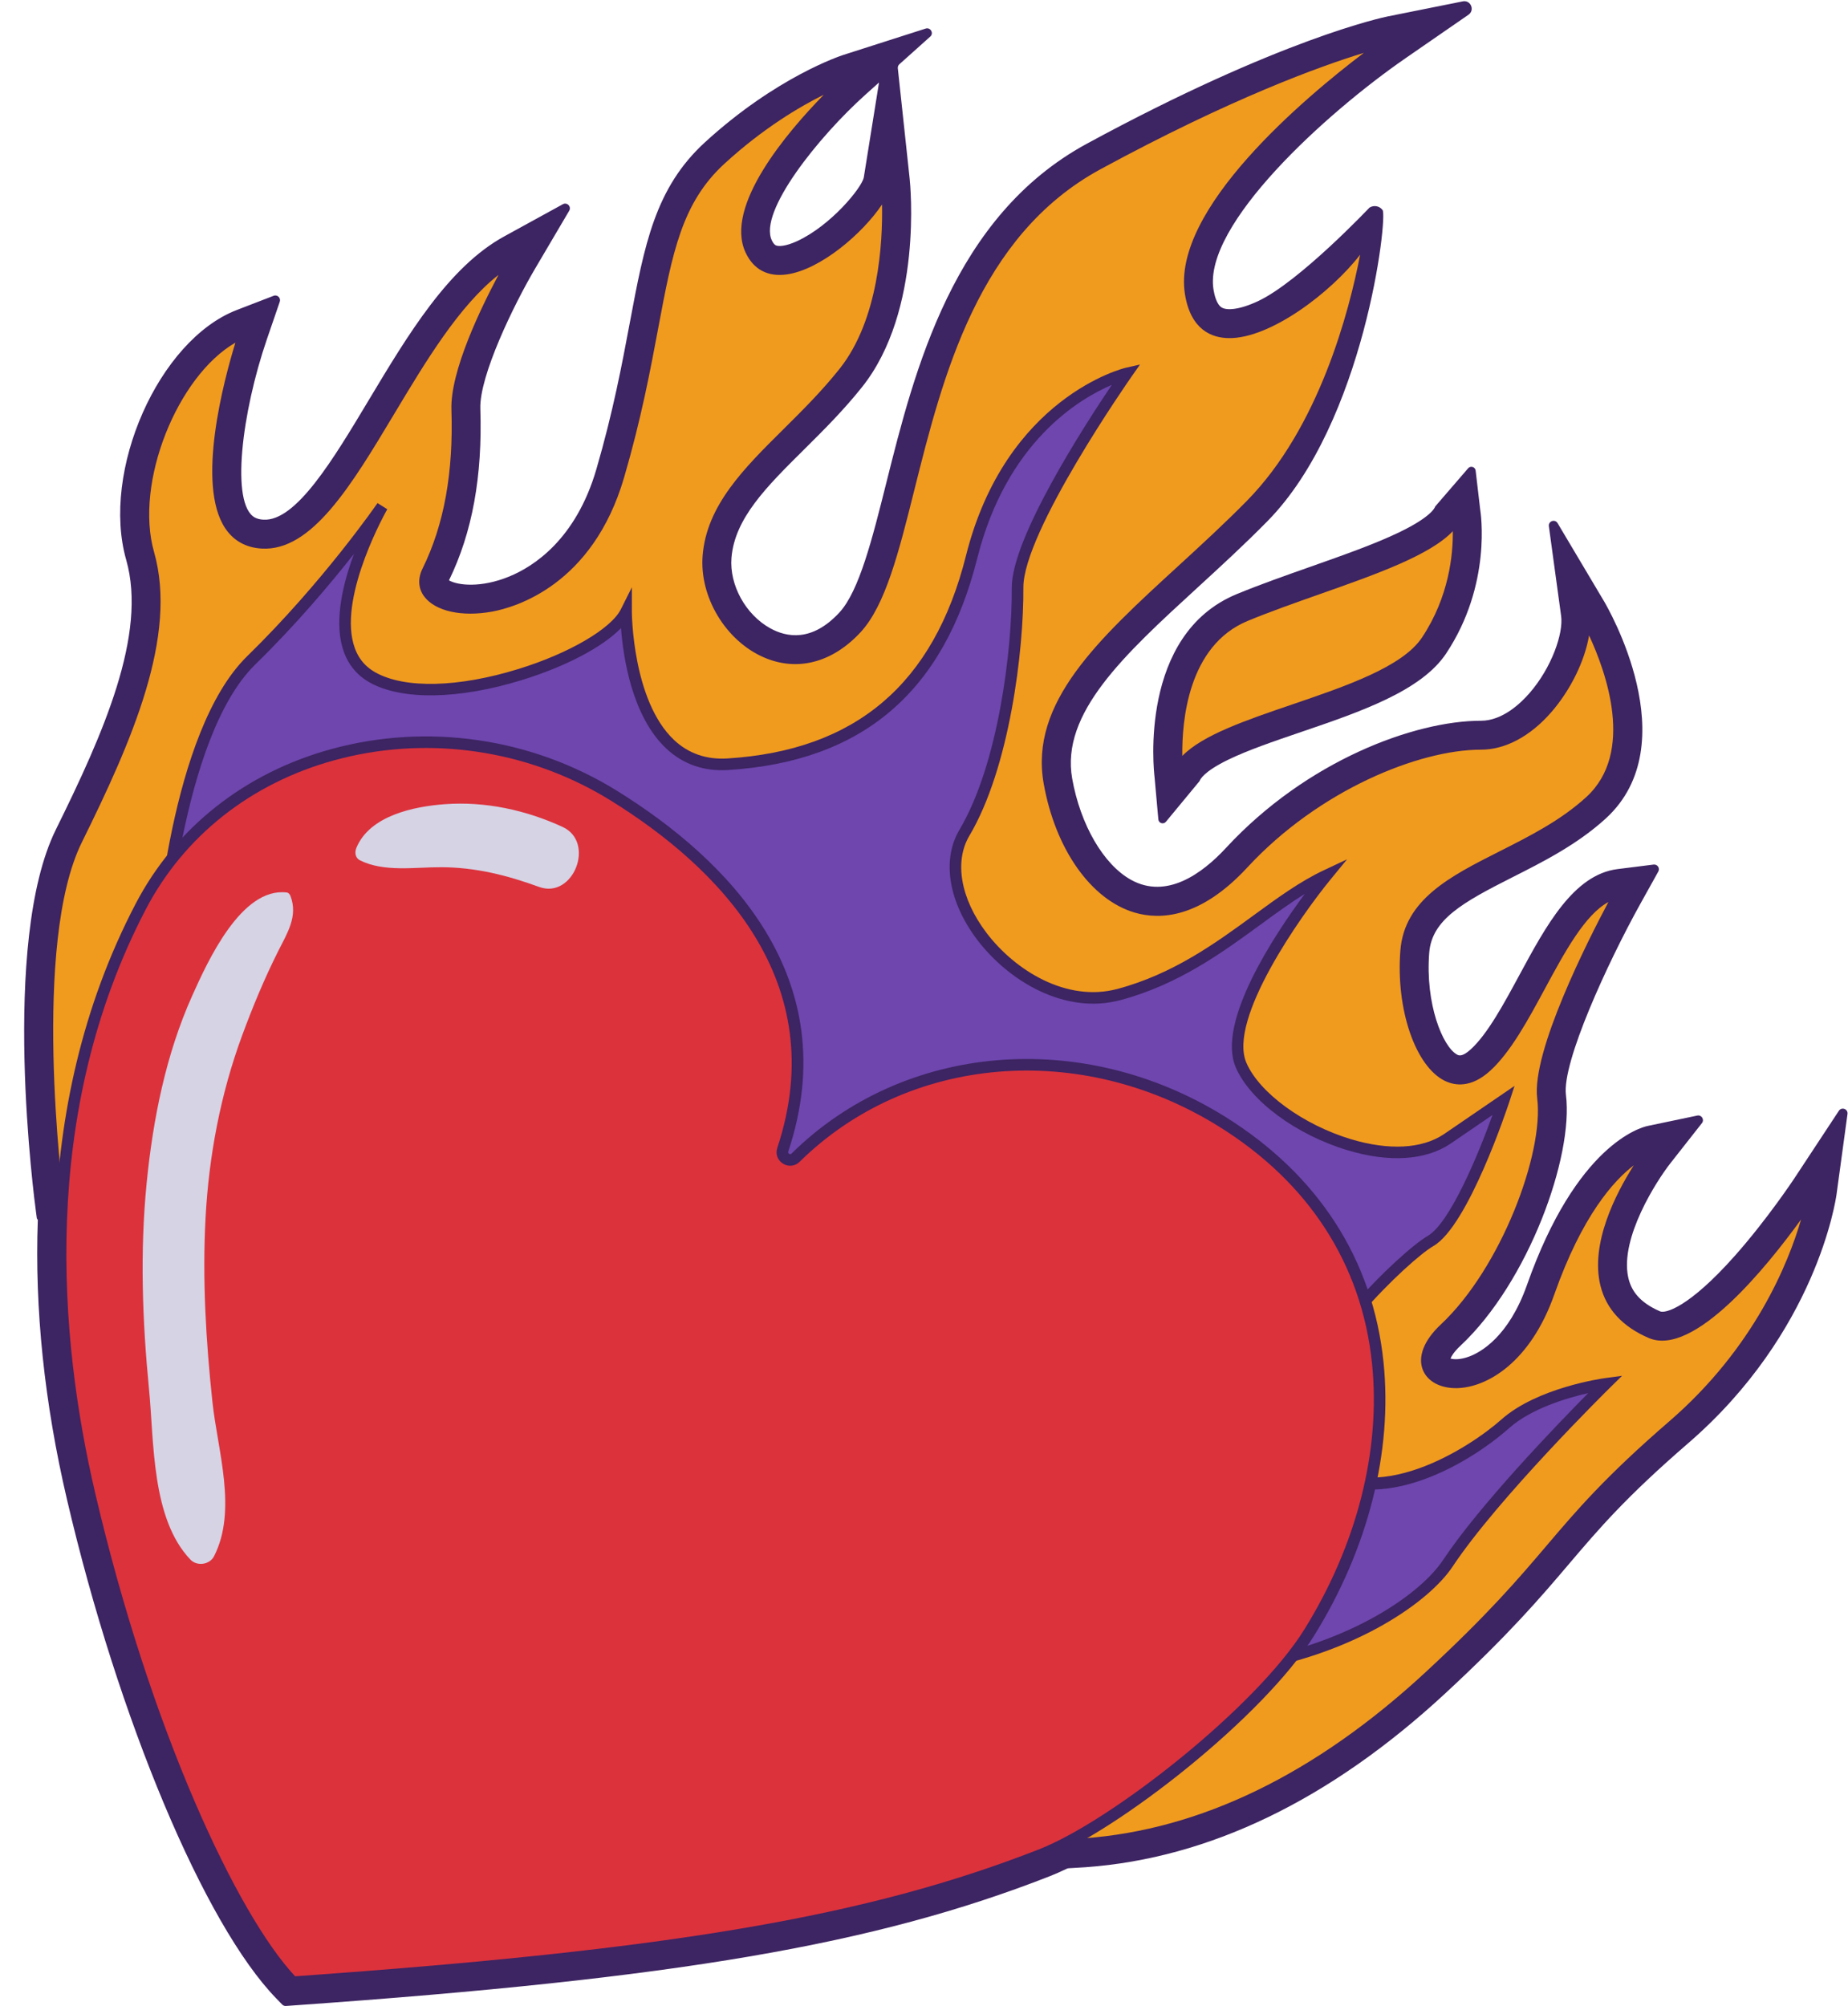 <?xml version="1.0" encoding="UTF-8" standalone="no"?><svg xmlns="http://www.w3.org/2000/svg" xmlns:xlink="http://www.w3.org/1999/xlink" fill="#3d2462" height="440" preserveAspectRatio="xMidYMid meet" version="1" viewBox="44.7 29.9 405.4 440.0" width="405.4" zoomAndPan="magnify"><g><g id="change1_1"><path d="M 214.832 83.676 C 214.477 83.48 214.188 82.98 214.008 82.598 C 211.098 76.371 224.133 59.992 234.66 50.562 L 237.531 47.992 L 234.191 68.82 C 233.727 71.121 226.941 79.383 219.562 82.785 C 217.004 83.961 215.414 84 214.832 83.676 Z M 349.172 33.492 C 348.227 33.684 325.527 38.398 283.09 61.438 C 253.77 77.355 245.305 111.152 239.121 135.836 C 236.07 148.016 233.191 159.52 228.84 164.23 C 222.84 170.727 217.266 169.691 213.645 167.676 C 208.246 164.676 204.684 158.18 205.164 152.234 C 205.867 143.578 212.887 136.617 221.016 128.559 C 225.289 124.316 229.711 119.934 233.824 114.77 C 247.184 98.008 244.379 70.258 244.254 69.082 L 241.656 44.875 C 241.621 44.543 241.746 44.215 241.996 43.992 L 248.77 37.926 C 249.602 37.184 248.824 35.828 247.762 36.168 L 229.727 41.941 C 229.133 42.133 215.027 46.758 199.359 61.098 C 188.41 71.125 186.086 83.508 182.867 100.645 C 181.145 109.824 179.191 120.23 175.527 132.805 C 171.012 148.305 161.633 154.195 156.438 156.328 C 150.207 158.891 145.148 158.266 143.273 157.219 L 143.195 157.176 C 148.309 146.688 150.559 134.367 150.07 119.52 C 149.84 112.387 157.324 96.891 162.098 88.793 L 169.566 76.121 C 170.105 75.215 169.102 74.18 168.176 74.688 L 155.277 81.766 C 143.105 88.445 134.219 103.27 125.621 117.605 C 117.758 130.727 109.621 144.293 102.477 143.871 C 101.719 143.828 101.082 143.664 100.59 143.391 C 95.262 140.426 97.719 120.402 103.254 104.285 L 106.074 96.074 C 106.359 95.242 105.543 94.453 104.723 94.773 L 96.625 97.895 C 79.512 104.5 66.824 133.18 72.387 152.695 C 77.043 169.035 67.324 190.855 56.969 211.805 C 44.703 236.621 52.289 293.488 52.621 295.898 L 52.789 297.129 L 52.996 297.422 C 52.281 316.926 54.43 337.551 59.391 358.754 C 70.652 406.934 89.527 451.93 105.297 468.172 L 106.605 469.52 C 106.816 469.738 107.113 469.855 107.422 469.832 L 109.293 469.699 C 193.246 463.805 236.594 456.395 274.941 441.395 C 276.105 440.938 277.371 440.383 278.727 439.734 C 278.855 439.672 279.012 439.633 279.152 439.625 C 280.59 439.555 281.84 439.48 282.883 439.402 C 309.988 437.441 336.508 424.629 361.703 401.324 C 375.82 388.266 382.742 380.129 388.848 372.945 C 395.559 365.062 401.352 358.25 415.051 346.406 C 443.164 322.109 447.418 293.059 447.586 291.836 L 449.988 274.219 C 450.141 273.125 448.703 272.586 448.098 273.508 L 438.312 288.355 C 438.254 288.441 432.422 297.258 425.301 305.285 C 415.141 316.738 410.004 317.984 408.879 317.5 C 408.285 317.246 407.723 316.969 407.203 316.68 C 404.145 314.977 402.441 312.812 401.852 309.867 C 400.137 301.348 408.016 288.984 411.195 284.941 L 418.059 276.211 C 418.656 275.449 417.98 274.359 417.031 274.559 L 406.164 276.832 C 404.598 277.16 390.535 280.926 379.68 311.695 C 375.672 323.059 369.535 326.445 367.086 327.371 C 365.051 328.145 363.602 328.059 362.898 327.848 C 363.098 327.348 363.637 326.387 365.094 325.027 C 379.98 311.098 389.922 283.543 388.223 270.016 C 387.332 262.949 397.27 241.199 404.605 228.012 L 408.484 221.043 C 408.898 220.301 408.293 219.402 407.449 219.512 L 399.535 220.504 C 389.922 221.711 383.879 232.891 378.035 243.699 C 374.598 250.066 371.039 256.648 367.367 260.012 C 365.426 261.789 364.676 261.371 364.316 261.172 C 361.184 259.43 357.352 250.098 358.23 238.859 C 358.801 231.582 365.543 227.82 376.496 222.289 C 383.172 218.918 390.738 215.098 396.98 209.387 C 414.848 193.027 397.32 163.012 396.566 161.742 L 386.395 144.637 C 385.816 143.664 384.324 144.188 384.477 145.305 L 387.172 165.023 C 387.68 168.742 385.152 176.277 380.188 181.961 C 378.23 184.203 374.246 187.973 369.598 187.969 C 355.082 187.957 331.387 196.68 313.66 215.844 C 308.477 221.449 300.645 227.215 292.797 222.848 C 286.77 219.492 281.711 210.785 279.91 200.668 C 277.355 186.309 291.281 173.543 307.406 158.766 C 312.457 154.133 317.684 149.344 322.746 144.199 C 344.051 122.562 349.121 77.555 348.004 75.98 C 347.348 75.059 346.07 74.828 345.117 75.441 C 345.117 75.441 329.73 91.703 320.68 95.945 C 316.484 97.91 313.84 97.973 312.762 97.371 C 311.598 96.723 311.102 94.605 310.906 93.398 C 308.645 79.195 335.559 54.734 353.059 42.652 L 366.844 33.129 C 368.297 32.129 367.332 29.855 365.602 30.199 Z M 350.172 38.473 C 350.172 38.473 302.277 71.543 305.895 94.195 C 306.527 98.184 308.109 100.594 310.289 101.809 C 320.512 107.496 343.961 86.895 345.516 78.645 C 345.516 78.645 341.172 118.25 319.129 140.637 C 297.09 163.023 270.984 179.465 274.91 201.555 C 276.91 212.805 282.555 222.961 290.328 227.285 C 297.82 231.453 307.297 230.203 317.387 219.293 C 334.043 201.281 356.324 193.035 369.594 193.047 C 382.859 193.055 393.508 173.914 392.199 164.34 C 392.199 164.34 408.578 191.883 393.551 205.641 C 378.523 219.395 354.492 221.508 353.168 238.465 C 352.254 250.168 355.988 262.352 361.848 265.609 C 364.48 267.074 367.539 266.738 370.797 263.758 C 381.316 254.125 388.277 227.035 400.172 225.543 C 400.172 225.543 381.688 258.758 383.184 270.648 C 384.676 282.535 375.461 308.375 361.621 321.316 C 356.414 326.191 356.914 330.379 360.113 332.156 C 365.406 335.102 378.098 331.445 384.469 313.387 C 394.688 284.422 407.203 281.801 407.203 281.801 C 407.203 281.801 384.945 310.105 404.734 321.117 C 405.395 321.484 406.105 321.836 406.863 322.16 C 418.75 327.301 442.555 291.148 442.555 291.148 C 442.555 291.148 438.719 319.242 411.73 342.562 C 384.746 365.887 387.121 370.895 358.258 397.598 C 330.82 422.973 304.793 432.727 282.516 434.34 C 281.172 434.438 279.527 434.527 277.633 434.613 C 276.035 435.414 274.512 436.109 273.094 436.664 C 236.387 451.023 195.004 458.59 108.938 464.637 C 95.352 450.641 76.211 408.398 64.336 357.598 C 60.023 339.16 57.137 317.953 58.141 295.906 L 57.652 295.211 C 57.652 295.211 49.805 237.762 61.523 214.055 C 73.238 190.348 82.266 168.828 77.27 151.305 C 72.277 133.777 84.367 108.066 98.453 102.633 C 98.453 102.633 85.344 140.719 98.121 147.828 C 99.258 148.461 100.602 148.848 102.176 148.941 C 121.449 150.078 134.371 99.027 157.723 86.215 C 157.723 86.215 144.629 108.422 144.996 119.684 C 145.363 130.949 144.23 143.59 138.527 155.16 C 137.168 157.922 138.238 160.23 140.805 161.656 C 148.988 166.211 172.383 161.762 180.402 134.227 C 190.941 98.062 187.762 78.602 202.789 64.844 C 217.816 51.09 231.273 46.777 231.273 46.777 C 231.273 46.777 203.348 71.789 209.41 84.746 C 210.164 86.359 211.172 87.449 212.359 88.113 C 220.746 92.777 238.16 76.145 239.203 69.625 C 239.203 69.625 242.066 96.281 229.855 111.605 C 217.641 126.93 201.367 136.305 200.105 151.82 C 199.445 159.93 204.285 168.277 211.176 172.113 C 217.473 175.617 225.484 175.348 232.57 167.676 C 247.41 151.602 243.262 88.836 285.512 65.898 C 327.766 42.965 350.172 38.473 350.172 38.473" fill="inherit"/></g><g id="change1_2"><path d="M 359.547 140.969 C 359.438 141.332 358.523 143.328 351.605 146.66 C 346.266 149.23 339.383 151.652 332.098 154.223 C 326.676 156.133 321.07 158.105 316.004 160.195 C 294.465 169.086 297.82 199.02 297.973 200.289 L 298.809 209.609 C 298.883 210.445 299.934 210.77 300.469 210.125 L 307.863 201.184 C 307.965 200.863 308.727 199.145 314.113 196.523 C 318.449 194.418 324.113 192.484 330.113 190.441 C 343.07 186.023 356.469 181.457 361.941 173.219 C 372.008 158.078 369.523 142.285 369.41 141.621 L 368.414 133.102 C 368.316 132.289 367.301 131.977 366.77 132.598 Z M 364.402 142.457 C 364.402 142.457 366.785 156.762 357.715 170.406 C 348.645 184.055 306.715 187.723 303.016 199.684 C 303.016 199.684 299.723 172.41 317.938 164.891 C 336.156 157.375 361.684 151.328 364.402 142.457" fill="inherit"/></g><g id="change2_1"><path d="M 57.652 295.211 C 57.652 295.211 49.805 237.762 61.523 214.055 C 73.238 190.348 82.266 168.828 77.27 151.305 C 72.277 133.777 84.367 108.066 98.453 102.633 C 98.453 102.633 82.906 147.801 102.176 148.941 C 121.449 150.078 134.371 99.027 157.723 86.215 C 157.723 86.215 144.629 108.422 144.996 119.684 C 145.363 130.949 144.23 143.59 138.527 155.16 C 132.824 166.73 169.867 170.387 180.402 134.227 C 190.941 98.062 187.762 78.602 202.789 64.844 C 217.816 51.09 231.273 46.777 231.273 46.777 C 231.273 46.777 203.348 71.789 209.41 84.746 C 215.473 97.703 238.012 77.07 239.203 69.625 C 239.203 69.625 242.066 96.281 229.855 111.605 C 217.641 126.93 201.367 136.305 200.105 151.82 C 198.844 167.34 217.73 183.746 232.57 167.676 C 247.41 151.602 243.262 88.836 285.512 65.898 C 327.766 42.965 350.172 38.473 350.172 38.473 C 350.172 38.473 302.277 71.543 305.895 94.195 C 309.508 116.852 343.629 88.652 345.516 78.645 C 345.516 78.645 341.172 118.25 319.129 140.637 C 297.09 163.023 270.984 179.465 274.91 201.555 C 278.84 223.648 296.824 241.527 317.387 219.293 C 334.043 201.281 356.324 193.035 369.594 193.047 C 382.859 193.055 393.508 173.914 392.199 164.34 C 392.199 164.34 408.578 191.883 393.551 205.641 C 378.523 219.395 354.492 221.508 353.168 238.465 C 351.844 255.422 360.277 273.387 370.797 263.758 C 381.316 254.125 388.277 227.035 400.172 225.543 C 400.172 225.543 381.688 258.758 383.184 270.648 C 384.676 282.535 375.461 308.375 361.621 321.316 C 347.785 334.262 374.25 342.352 384.469 313.387 C 394.688 284.422 407.203 281.801 407.203 281.801 C 407.203 281.801 383.434 312.031 406.863 322.16 C 418.75 327.301 442.555 291.148 442.555 291.148 C 442.555 291.148 438.719 319.242 411.73 342.562 C 384.746 365.887 387.121 370.895 358.258 397.598 C 330.82 422.973 304.793 432.727 282.516 434.34 C 260.238 435.949 156.988 436.008 156.988 436.008 L 57.652 295.211" fill="#f09b1e"/></g><g id="change1_3"><path d="M 58.871 294.734 L 157.648 434.738 C 166.52 434.73 261.371 434.598 282.426 433.07 C 308.059 431.219 333.281 418.969 357.395 396.664 C 371.23 383.863 377.73 376.223 384.016 368.836 C 390.605 361.086 396.832 353.766 410.902 341.605 C 429.578 325.465 437.035 306.875 439.805 297.344 C 432.348 307.656 416.281 327.617 406.359 323.328 C 400.652 320.863 397.102 317.027 395.812 311.934 C 393.461 302.652 399.238 291.535 403.098 285.477 C 398.727 288.805 391.777 296.477 385.664 313.809 C 380.41 328.699 370.906 334.176 364.363 334.336 C 360.762 334.422 357.879 332.906 356.848 330.375 C 355.656 327.469 357.082 323.828 360.758 320.391 C 373.961 308.039 383.43 282.805 381.922 270.805 C 380.637 260.578 393.09 236.082 397.539 227.727 C 392.387 230.5 387.941 238.727 383.621 246.719 C 379.934 253.547 376.117 260.605 371.652 264.691 C 367.457 268.535 363.895 268.035 361.645 266.938 C 355.184 263.758 350.895 251.23 351.902 238.363 C 352.777 227.156 362.91 222.039 373.637 216.621 C 380.254 213.281 387.098 209.824 392.691 204.703 C 403.359 194.938 397.055 177.344 393.297 169.258 C 392.379 174.754 389.289 181.191 384.973 186.137 C 380.359 191.414 374.898 194.316 369.594 194.312 C 355.996 194.305 334.02 203.18 318.32 220.152 C 308.02 231.293 299.207 231.684 293.633 230.047 C 284.055 227.242 276.215 216.145 273.66 201.777 C 270.496 183.984 285.613 170.129 303.117 154.086 C 308.109 149.508 313.273 144.777 318.227 139.746 C 334.078 123.641 340.684 98.164 343.074 85.762 C 336.629 94.105 323.336 104.184 314.246 104.055 C 310.562 104.004 305.898 102.285 304.641 94.398 C 301.664 75.754 331.191 51.125 343.887 41.492 C 334.406 44.391 314.789 51.453 286.117 67.016 C 259.246 81.602 251.504 112.527 245.277 137.375 C 241.887 150.93 238.953 162.633 233.504 168.535 C 227.301 175.254 219.543 177.262 212.215 174.047 C 203.855 170.387 198.102 160.777 198.84 151.719 C 199.73 140.727 207.898 132.625 216.547 124.051 C 220.691 119.938 224.977 115.688 228.859 110.812 C 237.48 100 238.355 83.078 238.195 74.742 C 233.961 81.086 224.719 89.043 217.301 90.082 C 213.125 90.668 210 89.008 208.262 85.285 C 203.5 75.113 217.488 58.777 225.414 50.68 C 220.145 53.289 212.121 58.02 203.648 65.781 C 194.258 74.375 192.207 85.293 189.105 101.816 C 187.355 111.141 185.375 121.703 181.621 134.578 C 174.73 158.23 157.73 163.098 152.688 164.027 C 146.062 165.246 140.211 163.957 137.781 160.746 C 136.445 158.98 136.309 156.797 137.391 154.598 C 142.109 145.02 144.184 133.613 143.73 119.727 C 143.453 111.301 150.215 97.383 154.062 90.18 C 145.355 97.035 138.105 109.125 131.066 120.867 C 121.82 136.289 113.086 150.855 102.102 150.207 C 98.641 150.004 95.953 148.508 94.113 145.766 C 87.652 136.117 93.855 113.137 96.34 105.051 C 83.629 112.352 74.16 135.766 78.492 150.953 C 83.77 169.469 73.562 192.555 62.66 214.617 C 51.684 236.824 58.281 290.199 58.871 294.734 Z M 156.332 437.277 L 155.953 436.738 L 56.434 295.691 L 56.395 295.383 C 56.07 293.023 48.629 237.277 60.387 213.492 C 71.07 191.875 81.078 169.293 76.047 151.648 C 71.039 134.082 82.73 107.34 97.996 101.449 L 100.539 100.469 L 99.652 103.047 C 99.547 103.355 89.184 133.84 96.227 144.352 C 97.617 146.43 99.59 147.516 102.25 147.676 C 111.699 148.23 120.051 134.309 128.887 119.562 C 137.223 105.66 145.84 91.285 157.109 85.102 L 161.16 82.879 L 158.812 86.859 C 158.688 87.078 145.914 108.879 146.266 119.645 C 146.734 133.961 144.574 145.762 139.664 155.723 C 139.012 157.051 139.059 158.227 139.805 159.215 C 141.277 161.16 145.789 162.715 152.227 161.531 C 156.91 160.668 172.699 156.125 179.188 133.871 C 182.902 121.113 184.871 110.613 186.613 101.348 C 189.691 84.934 191.918 73.074 201.934 63.906 C 216.992 50.121 230.324 45.75 230.887 45.57 L 236.547 43.758 L 232.121 47.727 C 224.551 54.508 205.918 74.285 210.559 84.211 C 211.816 86.895 213.902 87.996 216.945 87.566 C 225.09 86.426 237.148 74.434 237.953 69.422 L 239.453 60.051 L 240.469 69.488 C 240.586 70.598 243.242 96.844 230.848 112.395 C 226.871 117.387 222.531 121.688 218.336 125.852 C 209.672 134.445 202.188 141.867 201.371 151.926 C 200.715 159.957 205.816 168.473 213.234 171.723 C 219.602 174.516 226.137 172.77 231.637 166.812 C 236.648 161.387 239.508 149.977 242.816 136.762 C 249.16 111.43 257.055 79.902 284.906 64.785 C 326.844 42.02 349.695 37.273 349.922 37.227 L 355.961 36.02 L 350.895 39.52 C 350.422 39.844 303.699 72.391 307.148 93.996 C 307.945 99 310.277 101.457 314.285 101.516 C 324.723 101.66 342.949 85.395 344.266 78.406 L 346.777 78.781 C 346.598 80.414 342.129 119.086 320.031 141.527 C 315.035 146.605 309.852 151.359 304.832 155.957 C 287.883 171.496 273.242 184.914 276.16 201.332 C 278.547 214.758 285.688 225.078 294.344 227.609 C 301.355 229.664 309 226.492 316.453 218.43 C 333.406 200.105 355.883 191.766 369.594 191.777 C 374.156 191.777 378.938 189.184 383.059 184.469 C 388.289 178.477 391.68 169.895 390.941 164.512 L 390.098 158.316 L 393.293 163.688 C 393.98 164.852 410.016 192.285 394.406 206.574 C 388.555 211.934 381.555 215.469 374.781 218.891 C 364.273 224.195 355.199 228.777 354.434 238.562 C 353.531 250.066 357.363 261.996 362.762 264.656 C 365 265.746 367.414 265.129 369.938 262.82 C 374.086 259.023 377.797 252.152 381.387 245.512 C 387.02 235.09 392.34 225.246 400.012 224.281 L 402.496 223.969 L 401.277 226.16 C 401.098 226.488 383.016 259.145 384.441 270.488 C 386.02 283.066 376.203 309.418 362.488 322.246 C 359.629 324.922 358.43 327.535 359.195 329.414 C 359.82 330.945 361.781 331.859 364.301 331.797 C 370.035 331.656 378.445 326.641 383.27 312.965 C 393.609 283.66 406.402 280.672 406.941 280.559 L 410.355 279.844 L 408.199 282.586 C 408.07 282.75 395.227 299.293 398.273 311.312 C 399.363 315.602 402.43 318.863 407.367 320.996 C 416.312 324.863 435.031 300.258 441.492 290.449 L 444.566 285.781 L 443.809 291.32 C 443.77 291.605 439.598 320.16 412.562 343.523 C 398.641 355.559 392.473 362.805 385.945 370.48 C 379.613 377.926 373.066 385.625 359.117 398.527 C 334.574 421.23 308.832 433.707 282.609 435.605 C 260.539 437.203 158.023 437.277 156.988 437.277 L 156.332 437.277" fill="inherit"/></g><g id="change3_1"><path d="M 79.871 239.379 C 79.871 239.379 82.859 191.277 99.812 174.723 C 116.766 158.164 128.559 140.949 128.559 140.949 C 128.559 140.949 111.688 170.27 126.469 178.492 C 141.246 186.715 177.062 174.02 182.043 164.074 C 182.043 164.074 182.02 198.898 204.359 197.504 C 226.699 196.109 249.188 186.504 257.844 152.062 C 266.504 117.621 291.852 111.816 291.852 111.816 C 291.852 111.816 267.844 146.016 267.93 158.781 C 268.016 171.547 265.137 197.594 256.258 212.559 C 247.375 227.52 270.027 253.395 290.164 248.012 C 310.301 242.629 322.184 228.23 335.656 221.902 C 335.656 221.902 311.656 251.125 316.949 263.469 C 322.246 275.816 348.941 288.461 362.09 279.738 L 374.578 271.203 C 374.578 271.203 365.832 297.855 358.508 302.074 C 351.184 306.293 318.402 338.371 332.145 350.441 C 345.891 362.516 367.254 348.965 374.906 342.164 C 382.562 335.363 396.922 333.402 396.922 333.402 C 396.922 333.402 372.504 357.414 362.309 372.758 C 352.113 388.098 298.031 417.723 223.629 373.555 C 149.223 329.391 71.484 287.242 79.871 239.379" fill="#6e46ae"/></g><g id="change1_4"><path d="M 122.355 151.367 C 117.215 157.902 109.648 166.891 100.699 175.629 C 84.285 191.656 81.168 238.98 81.137 239.457 L 81.121 239.598 C 73.441 283.445 139.562 322.461 209.566 363.77 C 214.469 366.66 219.379 369.559 224.273 372.465 C 225.953 373.461 227.625 374.422 229.281 375.344 C 300.566 415.012 351.496 386.73 361.25 372.055 C 369.297 359.945 386.285 342.332 393.109 335.426 C 388.398 336.496 380.594 338.809 375.75 343.113 C 366.484 351.344 345.281 363.676 331.309 351.398 C 328.445 348.883 327.207 345.457 327.629 341.219 C 329.129 326.105 352.109 304.297 357.871 300.977 C 362.758 298.16 368.977 283.156 372.125 274.418 L 362.805 280.785 C 357.379 284.387 349.43 284.883 340.414 282.191 C 329.062 278.805 318.934 271.312 315.785 263.973 C 311.551 254.094 324.27 234.941 330.93 225.945 C 327.719 227.934 324.508 230.277 321.18 232.711 C 312.75 238.863 303.199 245.84 290.492 249.238 C 278.203 252.523 265.848 244.945 259.059 235.98 C 252.77 227.684 251.277 218.457 255.164 211.91 C 263.766 197.418 266.75 172.203 266.66 158.789 C 266.59 147.98 282.602 123.211 288.605 114.305 C 281.48 117.336 265.504 126.801 259.074 152.371 C 251.688 181.762 233.816 196.938 204.438 198.77 C 199.105 199.105 194.527 197.512 190.836 194.039 C 183.309 186.965 181.41 173.953 180.934 167.652 C 176.867 171.812 168.883 176.051 159.188 179.043 C 145.355 183.312 132.891 183.52 125.852 179.602 C 122.797 177.902 120.758 175.27 119.785 171.77 C 118.07 165.586 120 157.699 122.355 151.367 Z M 228.027 377.551 C 226.355 376.617 224.676 375.652 222.98 374.648 C 218.086 371.742 213.176 368.844 208.277 365.953 C 137.527 324.211 70.703 284.781 78.609 239.23 C 78.789 236.402 81.988 190.355 98.926 173.812 C 115.586 157.543 127.395 140.402 127.512 140.23 L 129.656 141.582 C 129.551 141.766 119.164 160.031 122.234 171.094 C 123.027 173.949 124.613 176.008 127.086 177.383 C 133.531 180.973 145.258 180.688 158.438 176.617 C 169.516 173.199 178.754 167.809 180.906 163.508 L 183.312 158.703 L 183.312 164.074 C 183.312 164.27 183.418 183.586 192.578 192.195 C 195.738 195.164 199.676 196.523 204.281 196.238 C 232.41 194.48 249.531 179.934 256.613 151.754 C 265.359 116.961 291.305 110.641 291.566 110.582 L 294.785 109.844 L 292.891 112.547 C 292.652 112.887 269.117 146.559 269.199 158.773 C 269.293 172.469 266.211 198.27 257.348 213.203 C 254 218.848 255.43 226.988 261.082 234.449 C 267.359 242.738 278.688 249.766 289.836 246.785 C 302.086 243.512 311.434 236.684 319.684 230.66 C 324.93 226.828 329.883 223.211 335.117 220.754 L 340.203 218.363 L 336.641 222.707 C 330.102 230.672 314.023 253.43 318.117 262.969 C 320.945 269.562 330.629 276.621 341.141 279.762 C 349.422 282.23 356.613 281.848 361.387 278.68 L 376.949 268.047 L 375.785 271.602 C 375.422 272.707 366.797 298.766 359.141 303.176 C 353.797 306.254 331.551 327.434 330.152 341.469 C 329.812 344.895 330.738 347.52 332.984 349.488 C 346.094 360.992 367.082 347.418 374.062 341.215 C 381.914 334.238 396.148 332.227 396.75 332.145 L 400.539 331.629 L 397.812 334.309 C 397.57 334.547 373.367 358.406 363.367 373.461 C 353.273 388.645 300.867 418.078 228.027 377.551" fill="inherit"/></g><g id="change4_1"><path d="M 312.719 275.844 C 282.719 257.215 243.73 259.645 219.23 283.785 C 218.59 284.422 217.754 284.406 217.141 284.023 C 216.523 283.641 216.133 282.895 216.422 282.043 C 227.254 249.418 209.438 223.078 179.441 204.445 C 144.043 182.465 94.848 191.773 75.566 228.727 C 52.75 272.41 55.68 320.598 64.336 357.598 C 76.211 408.398 95.352 450.641 108.938 464.637 C 195.004 458.59 236.387 451.023 273.094 436.664 C 290.125 429.988 321.504 404.699 331.91 387.934 C 353.898 352.531 356.41 302.977 312.719 275.844" fill="#dc323c"/></g><g id="change1_5"><path d="M 175.605 203.66 C 158.113 193.93 137.359 191.352 118.082 196.625 C 99.777 201.633 85.078 213.242 76.691 229.312 C 53.25 274.195 57.707 323.688 65.574 357.309 C 77.734 409.352 96.746 449.809 109.445 463.324 C 192.289 457.488 235.031 450.191 272.629 435.484 C 288.598 429.227 320.293 404.238 330.832 387.266 C 342.375 368.684 347.648 347.961 345.684 328.918 C 343.438 307.176 331.809 289.191 312.047 276.926 C 281.715 258.07 243.895 261.266 220.121 284.691 C 219.129 285.68 217.652 285.852 216.469 285.102 C 215.27 284.359 214.77 282.965 215.219 281.637 C 227.383 245 202.113 220.023 178.77 205.523 C 177.73 204.875 176.672 204.258 175.605 203.66 Z M 108.438 465.941 L 108.027 465.52 C 95.086 452.188 75.5 410.938 63.102 357.887 C 55.137 323.848 50.641 273.711 74.441 228.137 C 83.156 211.434 98.418 199.371 117.414 194.176 C 138.543 188.395 161.395 191.754 180.109 203.367 C 204.227 218.348 230.312 244.23 217.625 282.441 C 217.555 282.66 217.617 282.824 217.812 282.945 C 218.012 283.082 218.18 283.047 218.34 282.887 C 242.949 258.633 282.047 255.301 313.387 274.766 C 333.84 287.469 345.883 306.102 348.207 328.656 C 350.23 348.258 344.824 369.547 332.988 388.605 C 322.023 406.266 290.211 431.316 273.555 437.848 C 235.602 452.691 192.551 460.035 109.027 465.902 L 108.438 465.941" fill="inherit"/></g><g id="change2_2"><path d="M 303.016 199.684 C 303.016 199.684 299.723 172.41 317.938 164.891 C 336.156 157.375 361.684 151.328 364.402 142.457 C 364.402 142.457 366.785 156.762 357.715 170.406 C 348.645 184.055 306.715 187.723 303.016 199.684" fill="#f09b1e"/></g><g id="change1_6"><path d="M 363.406 146.395 C 358.41 151.68 346.59 155.844 334.207 160.207 C 328.863 162.09 323.34 164.039 318.426 166.066 C 305.297 171.48 303.961 188.098 304.066 195.684 C 308.504 191.102 318.062 187.844 328.062 184.434 C 340.02 180.359 352.375 176.145 356.656 169.703 C 362.621 160.73 363.469 151.406 363.406 146.395 Z M 302.469 205.746 L 301.754 199.836 C 301.613 198.684 298.562 171.516 317.457 163.719 C 322.43 161.664 327.988 159.707 333.363 157.812 C 347.145 152.957 361.395 147.938 363.188 142.086 L 364.77 136.93 L 365.656 142.246 C 365.758 142.852 368.012 157.207 358.77 171.109 C 354.012 178.27 341.238 182.625 328.883 186.836 C 317.578 190.691 305.891 194.676 304.227 200.059 L 302.469 205.746" fill="inherit"/></g><g id="change5_1"><path d="M 168.113 211.254 C 160.098 207.559 151.129 205.609 142.285 206.266 C 135.5 206.77 125.82 208.754 122.887 215.832 C 122.48 216.805 122.602 218.043 123.668 218.578 C 128.926 221.219 135.75 220.07 141.438 220.09 C 149.004 220.109 155.902 221.84 162.961 224.414 C 170.465 227.152 175.402 214.609 168.113 211.254" fill="#d5d3e4"/></g><g id="change5_2"><path d="M 91.305 337.398 C 89.875 324.031 89.082 310.57 89.785 297.133 C 90.508 283.438 93.07 269.871 97.816 256.996 C 100.145 250.688 102.676 244.582 105.691 238.566 C 107.711 234.551 110.121 230.844 108.422 226.402 C 108.289 226.062 108.027 225.688 107.629 225.637 C 97.637 224.391 90.23 240.789 86.863 248.277 C 81.086 261.133 78.25 275.398 76.871 289.355 C 75.391 304.367 75.918 319.477 77.383 334.473 C 78.523 346.121 77.887 362.973 86.484 371.953 C 87.926 373.457 90.703 373.07 91.652 371.207 C 96.801 361.129 92.449 348.078 91.305 337.398" fill="#d5d3e4"/></g></g></svg>
